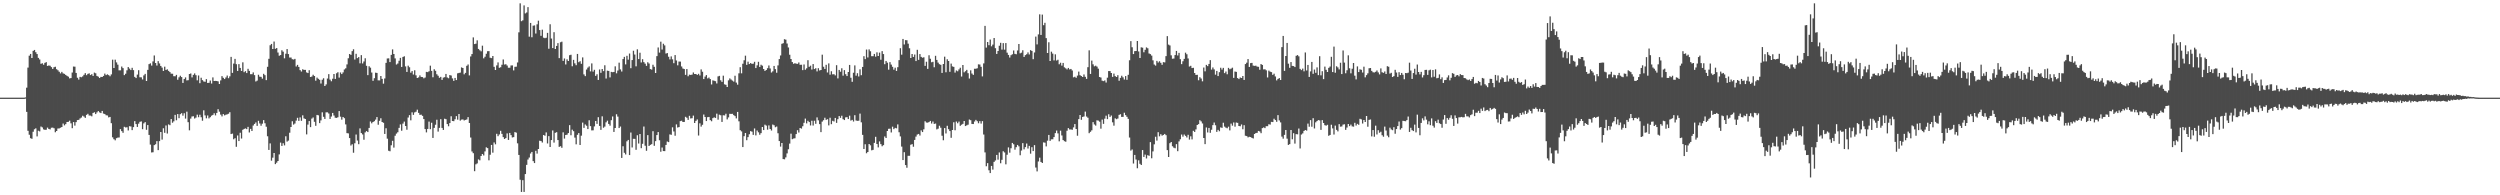 <?xml version="1.0" encoding="UTF-8"?>
<svg xmlns="http://www.w3.org/2000/svg" width="1920" height="150">
  <path d="M0 75.000h1v1.000H0zM1 75.000h1v1.000H1zM2 75.000h1v1.000H2zM3 75.000h1v1.000H3zM4 75.000h1v1.000H4zM5 75.000h1v1.000H5zM6 75.000h1v1.000H6zM7 75.000h1v1.000H7zM8 75.000h1v1.000H8zM9 75.000h1v1.000H9zM10 75.000h1v1.000H10zM11 75.000h1v1.000H11zM12 75.000h1v1.000H12zM13 75.000h1v1.000H13zM14 75.000h1v1.000H14zM15 75.000h1v1.000H15zM16 75.000h1v1.000H16zM17 75.000h1v1.000H17zM18 75.000h1v1.000H18zM19 74.778h1v1.000H19zM20 67.332h1v18.596H20zM21 51.923h1v48.509H21zM22 42.753h1v60.720H22zM23 41.433h1v64.720H23zM24 44.538h1v62.036H24zM25 39.049h1v62.121H25zM26 38.365h1v60.912H26zM27 40.098h1v58.451H27zM28 41.522h1v63.245H28zM29 44.458h1v55.923H29zM30 45.671h1v55.235H30zM31 49.005h1v48.197H31zM32 48.610h1v49.240H32zM33 49.738h1v49.630H33zM34 48.272h1v51.451H34zM35 47.737h1v51.912H35zM36 50.654h1v47.358H36zM37 50.253h1v48.779H37zM38 50.509h1v48.885H38zM39 51.547h1v46.574H39zM40 52.924h1v45.054H40zM41 51.593h1v46.924H41zM42 51.231h1v50.349H42zM43 53.146h1v47.465H43zM44 53.945h1v44.764H44zM45 55.108h1v43.508H45zM46 56.390h1v41.734H46zM47 55.210h1v42.324H47zM48 56.352h1v38.531H48zM49 56.706h1v39.598H49zM50 57.562h1v37.754H50zM51 58.291h1v35.412H51zM52 58.865h1v34.667H52zM53 60.214h1v32.482H53zM54 59.932h1v34.768H54zM55 55.680h1v42.786H55zM56 51.078h1v42.652H56zM57 51.183h1v45.298H57zM58 56.021h1v37.786H58zM59 59.699h1v32.488H59zM60 61.148h1v30.891H60zM61 59.033h1v31.973H61zM62 59.363h1v30.882H62zM63 58.682h1v30.182H63zM64 57.442h1v32.117H64zM65 56.152h1v34.374H65zM66 57.766h1v30.437H66zM67 56.755h1v30.627H67zM68 56.316h1v32.422H68zM69 57.671h1v31.093H69zM70 56.963h1v32.380H70zM71 58.331h1v28.420H71zM72 55.755h1v30.469H72zM73 56.285h1v31.295H73zM74 58.317h1v28.000H74zM75 58.880h1v26.410H75zM76 59.896h1v26.442H76zM77 59.032h1v27.816H77zM78 59.159h1v26.029H78zM79 58.310h1v28.923H79zM80 56.520h1v31.078H80zM81 57.679h1v30.858H81zM82 57.085h1v31.580H82zM83 57.718h1v32.461H83zM84 58.570h1v31.225H84zM85 57.153h1v37.478H85zM86 45.819h1v59.650H86zM87 52.249h1v54.682H87zM88 45.830h1v61.924H88zM89 47.911h1v58.228H89zM90 49.665h1v56.017H90zM91 54.018h1v51.569H91zM92 54.011h1v45.156H92zM93 51.111h1v49.604H93zM94 52.334h1v49.676H94zM95 57.681h1v39.680H95zM96 56.615h1v41.301H96zM97 53.998h1v43.727H97zM98 51.506h1v48.686H98zM99 52.673h1v44.231H99zM100 53.823h1v43.303H100zM101 52.054h1v47.871H101zM102 53.865h1v43.765H102zM103 59.040h1v33.969H103zM104 59.943h1v35.354H104zM105 57.298h1v40.197H105zM106 53.935h1v41.027H106zM107 59.325h1v34.201H107zM108 59.403h1v33.849H108zM109 61.052h1v38.183H109zM110 57.895h1v36.881H110zM111 56.707h1v37.068H111zM112 62.217h1v37.456H112zM113 53.644h1v42.395H113zM114 49.271h1v54.355H114zM115 48.661h1v62.411H115zM116 50.404h1v66.690H116zM117 47.148h1v69.787H117zM118 42.602h1v68.872H118zM119 48.374h1v62.410H119zM120 50.347h1v58.049H120zM121 46.961h1v68.365H121zM122 48.745h1v59.635H122zM123 50.613h1v50.742H123zM124 51.943h1v55.284H124zM125 54.498h1v44.023H125zM126 51.211h1v50.776H126zM127 53.711h1v42.647H127zM128 53.252h1v49.326H128zM129 54.406h1v41.149H129zM130 55.341h1v40.793H130zM131 56.599h1v34.821H131zM132 56.605h1v37.643H132zM133 58.527h1v34.643H133zM134 58.591h1v29.609H134zM135 57.478h1v34.882H135zM136 61.251h1v26.327H136zM137 59.373h1v31.405H137zM138 58.161h1v29.558H138zM139 59.170h1v27.769H139zM140 63.712h1v25.116H140zM141 60.648h1v26.329H141zM142 59.442h1v31.640H142zM143 61.737h1v24.018H143zM144 61.570h1v32.268H144zM145 56.812h1v43.281H145zM146 56.422h1v34.683H146zM147 59.450h1v29.973H147zM148 57.518h1v31.750H148zM149 56.346h1v34.674H149zM150 57.776h1v32.542H150zM151 61.699h1v26.366H151zM152 57.946h1v32.089H152zM153 63.900h1v24.224H153zM154 59.710h1v30.327H154zM155 61.549h1v31.164H155zM156 62.550h1v22.188H156zM157 62.824h1v25.782H157zM158 60.767h1v30.103H158zM159 63.683h1v25.010H159zM160 63.577h1v27.347H160zM161 61.832h1v28.173H161zM162 64.169h1v24.662H162zM163 59.458h1v28.806H163zM164 62.233h1v24.755H164zM165 62.086h1v26.563H165zM166 62.193h1v24.556H166zM167 62.539h1v21.321H167zM168 64.522h1v21.257H168zM169 61.728h1v26.290H169zM170 58.452h1v30.928H170zM171 59.771h1v27.847H171zM172 60.737h1v27.914H172zM173 59.486h1v28.609H173zM174 58.021h1v29.793H174zM175 60.067h1v27.266H175zM176 58.634h1v27.549H176zM177 43.671h1v59.305H177zM178 55.973h1v46.647H178zM179 48.864h1v58.086H179zM180 45.230h1v60.922H180zM181 49.311h1v63.456H181zM182 54.478h1v49.555H182zM183 49.236h1v59.096H183zM184 52.167h1v49.753H184zM185 54.489h1v51.918H185zM186 47.858h1v51.848H186zM187 55.474h1v43.555H187zM188 54.653h1v43.946H188zM189 56.119h1v43.056H189zM190 52.858h1v44.564H190zM191 54.438h1v47.300H191zM192 56.995h1v41.952H192zM193 56.965h1v43.618H193zM194 55.594h1v40.837H194zM195 57.711h1v37.466H195zM196 62.559h1v31.507H196zM197 61.878h1v34.801H197zM198 57.385h1v35.414H198zM199 58.876h1v35.941H199zM200 59.049h1v37.493H200zM201 60.408h1v34.577H201zM202 56.704h1v35.551H202zM203 57.754h1v36.937H203zM204 61.518h1v35.798H204zM205 51.279h1v53.390H205zM206 45.146h1v70.016H206zM207 34.755h1v75.354H207zM208 33.758h1v89.610H208zM209 37.644h1v83.466H209zM210 31.911h1v85.612H210zM211 37.462h1v88.610H211zM212 36.922h1v88.008H212zM213 40.328h1v83.340H213zM214 42.786h1v75.801H214zM215 42.288h1v67.235H215zM216 38.585h1v73.516H216zM217 39.696h1v70.308H217zM218 44.819h1v66.840H218zM219 41.265h1v63.403H219zM220 37.666h1v71.097H220zM221 41.547h1v66.439H221zM222 44.204h1v57.710H222zM223 44.197h1v53.320H223zM224 45.450h1v47.680H224zM225 45.743h1v49.974H225zM226 45.202h1v49.697H226zM227 51.033h1v41.571H227zM228 49.813h1v40.642H228zM229 51.388h1v41.426H229zM230 53.868h1v36.315H230zM231 54.962h1v37.805H231zM232 53.197h1v35.354H232zM233 53.651h1v37.287H233zM234 53.662h1v37.725H234zM235 55.619h1v47.590H235zM236 56.137h1v39.572H236zM237 53.935h1v39.041H237zM238 59.159h1v38.478H238zM239 58.763h1v32.345H239zM240 57.410h1v32.793H240zM241 58.344h1v35.186H241zM242 61.935h1v34.664H242zM243 59.589h1v28.667H243zM244 60.541h1v28.036H244zM245 61.273h1v33.301H245zM246 64.137h1v28.347H246zM247 61.256h1v25.016H247zM248 60.127h1v29.580H248zM249 66.062h1v25.279H249zM250 64.822h1v21.428H250zM251 60.301h1v25.967H251zM252 56.948h1v30.251H252zM253 61.127h1v30.231H253zM254 62.395h1v27.121H254zM255 60.481h1v26.232H255zM256 56.852h1v31.853H256zM257 60.644h1v29.770H257zM258 56.250h1v34.314H258zM259 55.456h1v34.598H259zM260 59.592h1v25.724H260zM261 55.676h1v33.912H261zM262 56.858h1v35.032H262zM263 55.627h1v34.231H263zM264 53.326h1v37.427H264zM265 52.490h1v43.036H265zM266 49.452h1v52.793H266zM267 44.773h1v57.695H267zM268 41.483h1v64.535H268zM269 42.150h1v69.645H269zM270 39.283h1v71.500H270zM271 37.861h1v79.445H271zM272 45.728h1v64.278H272zM273 41.313h1v61.982H273zM274 44.654h1v63.274H274zM275 43.843h1v66.885H275zM276 48.661h1v49.938H276zM277 42.365h1v59.820H277zM278 48.748h1v54.545H278zM279 47.206h1v60.111H279zM280 44.733h1v56.968H280zM281 50.517h1v50.139H281zM282 57.688h1v43.758H282zM283 50.903h1v47.348H283zM284 51.979h1v41.292H284zM285 55.706h1v39.025H285zM286 62.048h1v31.672H286zM287 60.035h1v33.060H287zM288 55.796h1v36.077H288zM289 56.002h1v33.923H289zM290 61.713h1v34.067H290zM291 61.766h1v30.995H291zM292 58.357h1v32.488H292zM293 60.559h1v33.150H293zM294 64.248h1v30.053H294zM295 60.285h1v42.578H295zM296 48.282h1v50.250H296zM297 44.897h1v61.592H297zM298 44.782h1v70.958H298zM299 47.672h1v68.511H299zM300 42.136h1v69.435H300zM301 37.946h1v70.184H301zM302 41.479h1v71.886H302zM303 44.864h1v59.386H303zM304 49.566h1v53.045H304zM305 48.817h1v52.754H305zM306 46.645h1v51.547H306zM307 44.423h1v51.104H307zM308 51.430h1v48.949H308zM309 43.727h1v51.197H309zM310 43.211h1v50.166H310zM311 51.011h1v45.732H311zM312 55.230h1v44.427H312zM313 50.424h1v39.823H313zM314 51.642h1v36.763H314zM315 55.811h1v36.618H315zM316 54.565h1v31.728H316zM317 57.253h1v30.974H317zM318 53.945h1v32.356H318zM319 57.847h1v27.971H319zM320 59.914h1v24.316H320zM321 59.459h1v27.225H321zM322 57.926h1v30.282H322zM323 59.099h1v28.953H323zM324 59.184h1v29.799H324zM325 60.159h1v31.260H325zM326 59.567h1v39.579H326zM327 55.171h1v46.503H327zM328 55.381h1v43.637H328zM329 54.718h1v38.676H329zM330 50.458h1v48.763H330zM331 54.429h1v39.809H331zM332 59.329h1v46.598H332zM333 53.194h1v44.992H333zM334 54.384h1v41.420H334zM335 57.052h1v34.895H335zM336 58.158h1v42.887H336zM337 59.739h1v38.475H337zM338 59.038h1v32.496H338zM339 61.349h1v36.892H339zM340 59.573h1v40.192H340zM341 59.310h1v31.884H341zM342 56.779h1v34.753H342zM343 59.486h1v35.776H343zM344 60.085h1v36.912H344zM345 57.633h1v36.890H345zM346 58.017h1v31.250H346zM347 60.223h1v32.692H347zM348 62.116h1v30.987H348zM349 59.837h1v31.746H349zM350 61.503h1v27.680H350zM351 56.327h1v35.573H351zM352 56.005h1v31.537H352zM353 55.780h1v36.850H353zM354 51.768h1v40.072H354zM355 52.222h1v39.488H355zM356 57.091h1v35.437H356zM357 55.981h1v36.116H357zM358 50.521h1v41.240H358zM359 49.523h1v40.413H359zM360 57.888h1v36.561H360zM361 43.357h1v62.267H361zM362 41.509h1v74.830H362zM363 28.697h1v88.970H363zM364 33.854h1v97.619H364zM365 33.525h1v92.694H365zM366 30.968h1v94.505H366zM367 37.582h1v84.849H367zM368 38.626h1v84.495H368zM369 39.416h1v80.415H369zM370 35.063h1v83.225H370zM371 44.795h1v74.592H371zM372 43.566h1v72.721H372zM373 41.243h1v71.933H373zM374 39.316h1v74.441H374zM375 39.251h1v83.884H375zM376 44.348h1v74.480H376zM377 44.668h1v66.665H377zM378 43.028h1v74.244H378zM379 51.287h1v58.129H379zM380 53.762h1v57.094H380zM381 50.212h1v52.554H381zM382 47.909h1v56.711H382zM383 52.061h1v51.229H383zM384 51.672h1v48.762H384zM385 49.738h1v53.057H385zM386 45.690h1v59.634H386zM387 49.538h1v57.196H387zM388 49.303h1v56.726H388zM389 50.315h1v52.127H389zM390 52.038h1v55.455H390zM391 52.004h1v50.077H391zM392 50.267h1v53.538H392zM393 50.209h1v55.354H393zM394 54.052h1v51.291H394zM395 51.284h1v50.153H395zM396 51.207h1v50.691H396zM397 47.958h1v62.138H397zM398 24.835h1v94.168H398zM399 2.579h1v135.445H399zM400 16.288h1v131.133H400zM401 15.616h1v122.786H401zM402 4.162h1v143.259H402zM403 10.266h1v123.408H403zM404 9.597h1v117.010H404zM405 5.462h1v117.043H405zM406 28.143h1v92.858H406zM407 17.625h1v100.286H407zM408 28.644h1v88.045H408zM409 19.736h1v104.017H409zM410 19.491h1v105.732H410zM411 25.740h1v90.080H411zM412 18.662h1v99.315H412zM413 15.893h1v98.525H413zM414 23.107h1v84.953H414zM415 27.493h1v80.838H415zM416 22.789h1v86.699H416zM417 28.931h1v74.736H417zM418 29.318h1v74.904H418zM419 29.005h1v72.692H419zM420 25.263h1v84.933H420zM421 37.436h1v67.117H421zM422 18.611h1v94.284H422zM423 29.574h1v78.016H423zM424 36.917h1v63.276H424zM425 24.752h1v84.741H425zM426 37.631h1v64.355H426zM427 35.294h1v66.213H427zM428 33.125h1v74.442H428zM429 44.630h1v68.174H429zM430 32.474h1v79.810H430zM431 32.009h1v81.488H431zM432 46.747h1v54.878H432zM433 44.908h1v61.522H433zM434 49.510h1v54.176H434zM435 45.543h1v57.862H435zM436 46.863h1v55.328H436zM437 42.417h1v53.707H437zM438 42.030h1v61.856H438zM439 50.908h1v48.685H439zM440 45.972h1v54.789H440zM441 48.615h1v57.073H441zM442 50.086h1v60.755H442zM443 41.414h1v62.107H443zM444 47.753h1v54.444H444zM445 46.990h1v64.356H445zM446 48.983h1v55.214H446zM447 44.080h1v50.060H447zM448 57.147h1v41.070H448zM449 58.468h1v37.116H449zM450 53.393h1v43.188H450zM451 51.904h1v47.229H451zM452 50.974h1v41.371H452zM453 54.826h1v42.020H453zM454 48.677h1v51.469H454zM455 54.991h1v45.095H455zM456 53.594h1v43.491H456zM457 58.276h1v34.632H457zM458 57.016h1v38.114H458zM459 61.383h1v28.607H459zM460 53.342h1v43.386H460zM461 55.918h1v43.809H461zM462 52.989h1v36.364H462zM463 54.606h1v43.469H463zM464 50.124h1v47.125H464zM465 60.340h1v33.607H465zM466 54.258h1v38.437H466zM467 54.478h1v40.696H467zM468 59.444h1v37.064H468zM469 55.217h1v37.081H469zM470 55.449h1v33.978H470zM471 55.262h1v46.074H471zM472 50.955h1v47.372H472zM473 56.296h1v31.467H473zM474 54.178h1v35.366H474zM475 48.141h1v50.203H475zM476 53.279h1v43.915H476zM477 54.936h1v66.365H477zM478 45.372h1v66.941H478zM479 43.662h1v73.666H479zM480 49.462h1v69.170H480zM481 42.854h1v65.682H481zM482 45.830h1v61.662H482zM483 41.091h1v77.979H483zM484 52.392h1v49.420H484zM485 46.149h1v67.119H485zM486 38.940h1v67.659H486zM487 41.864h1v64.804H487zM488 50.947h1v64.113H488zM489 37.868h1v65.998H489zM490 45.378h1v64.850H490zM491 40.504h1v62.433H491zM492 47.978h1v65.840H492zM493 45.445h1v64.980H493zM494 47.716h1v49.444H494zM495 48.905h1v63.018H495zM496 50.611h1v65.181H496zM497 47.797h1v55.971H497zM498 48.802h1v63.337H498zM499 53.050h1v58.203H499zM500 53.441h1v57.293H500zM501 49.695h1v51.058H501zM502 51.287h1v60.675H502zM503 56.069h1v52.309H503zM504 43.100h1v60.612H504zM505 36.433h1v64.975H505zM506 40.377h1v67.364H506zM507 31.984h1v84.525H507zM508 38.050h1v75.248H508zM509 33.600h1v82.434H509zM510 34.847h1v81.215H510zM511 41.125h1v70.167H511zM512 40.780h1v67.926H512zM513 43.575h1v65.584H513zM514 45.614h1v57.607H514zM515 43.296h1v60.238H515zM516 45.564h1v52.221H516zM517 48.527h1v52.443H517zM518 42.306h1v61.959H518zM519 46.456h1v49.083H519zM520 50.160h1v47.767H520zM521 47.273h1v50.293H521zM522 47.326h1v45.701H522zM523 51.061h1v41.652H523zM524 52.649h1v41.054H524zM525 53.029h1v40.619H525zM526 57.481h1v32.229H526zM527 53.066h1v37.346H527zM528 58.556h1v33.515H528zM529 57.341h1v31.575H529zM530 57.526h1v33.456H530zM531 57.313h1v33.471H531zM532 55.675h1v33.121H532zM533 56.818h1v37.657H533zM534 56.837h1v35.974H534zM535 57.559h1v34.178H535zM536 56.657h1v47.432H536zM537 57.937h1v36.794H537zM538 53.308h1v43.920H538zM539 55.089h1v40.771H539zM540 60.747h1v27.203H540zM541 58.821h1v31.029H541zM542 57.655h1v35.314H542zM543 60.207h1v29.798H543zM544 59.529h1v30.278H544zM545 60.712h1v31.533H545zM546 64.891h1v28.239H546zM547 61.674h1v29.071H547zM548 62.046h1v28.083H548zM549 62.376h1v28.214H549zM550 64.084h1v23.206H550zM551 58.655h1v33.229H551zM552 58.247h1v29.842H552zM553 61.653h1v26.892H553zM554 62.872h1v30.775H554zM555 58.098h1v30.417H555zM556 64.781h1v23.920H556zM557 65.116h1v22.241H557zM558 66.793h1v24.896H558zM559 61.683h1v28.478H559zM560 60.228h1v27.193H560zM561 61.093h1v26.416H561zM562 61.880h1v25.522H562zM563 62.690h1v25.730H563zM564 58.174h1v31.001H564zM565 63.447h1v27.483H565zM566 65.029h1v20.915H566zM567 56.335h1v36.863H567zM568 51.594h1v48.413H568zM569 56.336h1v44.553H569zM570 48.951h1v64.003H570zM571 46.280h1v58.315H571zM572 42.738h1v59.428H572zM573 49.819h1v57.880H573zM574 47.364h1v57.939H574zM575 49.224h1v53.867H575zM576 48.438h1v52.294H576zM577 49.071h1v52.052H577zM578 48.911h1v54.645H578zM579 47.441h1v51.197H579zM580 52.274h1v51.705H580zM581 50.170h1v50.094H581zM582 47.442h1v54.202H582zM583 51.416h1v52.044H583zM584 49.719h1v52.527H584zM585 50.416h1v47.129H585zM586 52.981h1v46.929H586zM587 54.496h1v41.256H587zM588 53.777h1v42.669H588zM589 52.390h1v47.217H589zM590 50.267h1v46.048H590zM591 52.577h1v46.513H591zM592 55.724h1v44.535H592zM593 54.773h1v40.873H593zM594 50.623h1v45.564H594zM595 53.076h1v44.641H595zM596 55.843h1v41.344H596zM597 50.214h1v52.136H597zM598 45.372h1v62.989H598zM599 42.590h1v69.974H599zM600 33.653h1v76.155H600zM601 33.178h1v88.964H601zM602 30.095h1v92.296H602zM603 30.440h1v90.458H603zM604 33.409h1v84.420H604zM605 36.461h1v78.180H605zM606 42.027h1v68.251H606zM607 45.295h1v57.378H607zM608 47.657h1v59.246H608zM609 49.014h1v57.380H609zM610 48.524h1v57.666H610zM611 48.887h1v54.072H611zM612 49.054h1v50.929H612zM613 47.981h1v53.817H613zM614 49.745h1v48.558H614zM615 49.709h1v49.052H615zM616 53.849h1v43.111H616zM617 49.516h1v44.805H617zM618 53.554h1v37.555H618zM619 52.490h1v42.256H619zM620 46.247h1v46.547H620zM621 51.316h1v42.432H621zM622 50.449h1v45.928H622zM623 53.379h1v39.330H623zM624 49.215h1v47.215H624zM625 53.033h1v39.676H625zM626 52.378h1v42.723H626zM627 54.823h1v35.330H627zM628 52.385h1v40.007H628zM629 54.126h1v41.221H629zM630 53.759h1v47.707H630zM631 41.974h1v51.440H631zM632 51.245h1v41.062H632zM633 52.940h1v37.465H633zM634 49.790h1v42.245H634zM635 55.638h1v35.900H635zM636 48.669h1v47.651H636zM637 57.346h1v33.053H637zM638 54.738h1v40.650H638zM639 57.097h1v35.690H639zM640 56.980h1v36.314H640zM641 57.904h1v32.672H641zM642 50.087h1v44.277H642zM643 60.216h1v31.336H643zM644 53.716h1v35.429H644zM645 55.093h1v35.414H645zM646 52.450h1v36.410H646zM647 58.126h1v33.424H647zM648 53.854h1v38.344H648zM649 57.004h1v33.140H649zM650 58.440h1v31.502H650zM651 55.276h1v36.162H651zM652 49.847h1v38.997H652zM653 59.705h1v32.929H653zM654 62.817h1v29.228H654zM655 55.861h1v37.476H655zM656 50.201h1v38.292H656zM657 58.112h1v34.469H657zM658 56.239h1v36.575H658zM659 58.715h1v34.033H659zM660 53.238h1v34.020H660zM661 57.753h1v36.183H661zM662 51.381h1v52.181H662zM663 43.156h1v71.273H663zM664 45.422h1v65.359H664zM665 38.015h1v79.698H665zM666 44.118h1v72.612H666zM667 37.943h1v72.663H667zM668 39.350h1v72.283H668zM669 43.161h1v72.316H669zM670 43.150h1v71.930H670zM671 41.412h1v68.285H671zM672 43.529h1v61.535H672zM673 40.180h1v70.421H673zM674 42.995h1v70.231H674zM675 40.402h1v68.195H675zM676 45.853h1v64.821H676zM677 39.273h1v73.061H677zM678 41.539h1v69.903H678zM679 49.317h1v55.504H679zM680 46.811h1v59.194H680zM681 48.105h1v52.489H681zM682 53.520h1v45.404H682zM683 47.704h1v51.122H683zM684 49.605h1v52.105H684zM685 51.311h1v45.946H685zM686 53.509h1v45.660H686zM687 51.981h1v46.216H687zM688 54.467h1v44.113H688zM689 51.632h1v43.927H689zM690 46.180h1v55.418H690zM691 37.041h1v67.725H691zM692 41.986h1v70.608H692zM693 29.919h1v93.036H693zM694 34.144h1v82.765H694zM695 30.801h1v95.963H695zM696 30.934h1v97.867H696zM697 33.555h1v86.109H697zM698 37.065h1v82.572H698zM699 44.523h1v66.634H699zM700 41.456h1v69.231H700zM701 43.727h1v68.967H701zM702 41.875h1v65.590H702zM703 46.889h1v58.030H703zM704 38.248h1v65.063H704zM705 45.959h1v56.891H705zM706 41.539h1v62.547H706zM707 43.657h1v56.488H707zM708 44.358h1v57.063H708zM709 43.985h1v55.337H709zM710 50.609h1v42.506H710zM711 47.415h1v46.699H711zM712 52.869h1v41.356H712zM713 42.469h1v51.282H713zM714 45.084h1v47.783H714zM715 47.817h1v47.053H715zM716 47.457h1v45.875H716zM717 51.651h1v43.553H717zM718 42.853h1v52.040H718zM719 46.051h1v53.307H719zM720 48.092h1v50.726H720zM721 49.310h1v47.256H721zM722 49.784h1v48.325H722zM723 56.020h1v48.215H723zM724 49.129h1v58.586H724zM725 43.499h1v54.846H725zM726 55.480h1v47.033H726zM727 45.499h1v51.091H727zM728 46.863h1v52.387H728zM729 55.164h1v45.485H729zM730 48.867h1v56.947H730zM731 50.990h1v48.852H731zM732 51.376h1v42.543H732zM733 55.738h1v44.312H733zM734 54.117h1v39.217H734zM735 54.747h1v39.940H735zM736 53.293h1v40.108H736zM737 52.006h1v44.606H737zM738 58.789h1v36.994H738zM739 49.903h1v45.228H739zM740 55.526h1v37.418H740zM741 54.660h1v42.146H741zM742 53.656h1v42.624H742zM743 56.220h1v39.504H743zM744 60.307h1v31.492H744zM745 54.036h1v38.254H745zM746 56.460h1v38.736H746zM747 57.489h1v37.796H747zM748 52.808h1v40.542H748zM749 52.772h1v39.308H749zM750 52.428h1v40.648H750zM751 49.390h1v45.280H751zM752 49.563h1v43.469H752zM753 51.295h1v43.620H753zM754 58.649h1v34.381H754zM755 48.673h1v54.653H755zM756 19.868h1v97.188H756zM757 36.568h1v91.107H757zM758 32.240h1v93.030H758zM759 34.727h1v96.050H759zM760 30.381h1v102.519H760zM761 35.599h1v91.842H761zM762 34.259h1v96.006H762zM763 29.180h1v95.118H763zM764 37.010h1v86.202H764zM765 41.396h1v77.608H765zM766 39.177h1v83.454H766zM767 35.110h1v81.981H767zM768 32.856h1v92.551H768zM769 38.089h1v84.661H769zM770 33.134h1v83.051H770zM771 38.159h1v78.931H771zM772 33.090h1v93.107H772zM773 40.472h1v78.382H773zM774 42.177h1v71.021H774zM775 44.161h1v73.086H775zM776 42.396h1v71.454H776zM777 41.691h1v68.098H777zM778 38.738h1v72.083H778zM779 41.395h1v73.562H779zM780 41.658h1v71.402H780zM781 38.782h1v72.547H781zM782 33.815h1v78.584H782zM783 40.973h1v78.271H783zM784 40.464h1v75.156H784zM785 38.607h1v71.303H785zM786 43.706h1v70.968H786zM787 42.351h1v70.632H787zM788 41.672h1v68.565H788zM789 40.232h1v73.834H789zM790 41.837h1v70.193H790zM791 38.479h1v79.522H791zM792 39.130h1v73.924H792zM793 45.464h1v70.533H793zM794 40.270h1v71.192H794zM795 28.108h1v100.554H795zM796 34.096h1v97.562H796zM797 26.439h1v97.560H797zM798 11.008h1v110.090H798zM799 26.836h1v97.547H799zM800 11.237h1v113.927H800zM801 19.355h1v90.025H801zM802 17.520h1v92.059H802zM803 29.267h1v83.160H803zM804 40.687h1v67.331H804zM805 32.453h1v71.196H805zM806 46.833h1v61.344H806zM807 39.695h1v67.301H807zM808 41.174h1v65.799H808zM809 46.366h1v58.918H809zM810 41.738h1v60.492H810zM811 46.510h1v53.727H811zM812 45.901h1v56.554H812zM813 49.354h1v59.169H813zM814 48.180h1v52.185H814zM815 50.381h1v53.664H815zM816 48.356h1v59.232H816zM817 51.734h1v56.719H817zM818 52.495h1v56.355H818zM819 53.313h1v47.084H819zM820 52.186h1v46.242H820zM821 53.279h1v46.146H821zM822 52.964h1v46.469H822zM823 54.093h1v45.617H823zM824 59.414h1v38.446H824zM825 58.931h1v36.355H825zM826 59.726h1v39.330H826zM827 58.080h1v46.159H827zM828 55.010h1v36.465H828zM829 57.767h1v30.563H829zM830 58.433h1v33.572H830zM831 59.131h1v30.685H831zM832 57.193h1v32.276H832zM833 58.998h1v26.737H833zM834 60.546h1v28.975H834zM835 51.620h1v38.808H835zM836 38.639h1v63.658H836zM837 56.771h1v44.436H837zM838 46.567h1v53.528H838zM839 49.387h1v44.433H839zM840 50.959h1v44.623H840zM841 50.447h1v45.992H841zM842 51.144h1v41.294H842zM843 52.713h1v39.933H843zM844 59.126h1v34.315H844zM845 59.551h1v39.280H845zM846 61.940h1v29.919H846zM847 62.297h1v32.843H847zM848 61.733h1v29.427H848zM849 63.375h1v25.456H849zM850 59.631h1v31.846H850zM851 54.604h1v33.154H851zM852 54.570h1v35.215H852zM853 56.089h1v32.627H853zM854 59.053h1v34.908H854zM855 56.519h1v40.001H855zM856 58.454h1v32.429H856zM857 59.121h1v32.441H857zM858 57.739h1v33.315H858zM859 62.022h1v26.183H859zM860 59.826h1v27.864H860zM861 58.171h1v31.614H861zM862 59.377h1v30.353H862zM863 61.096h1v25.483H863zM864 58.412h1v30.028H864zM865 61.290h1v28.393H865zM866 57.433h1v33.863H866zM867 46.289h1v59.310H867zM868 31.610h1v84.043H868zM869 36.294h1v78.487H869zM870 41.512h1v84.075H870zM871 39.255h1v79.715H871zM872 39.193h1v83.329H872zM873 31.495h1v97.754H873zM874 39.500h1v83.644H874zM875 44.560h1v81.231H875zM876 36.352h1v90.376H876zM877 36.626h1v78.645H877zM878 40.140h1v80.400H878zM879 38.265h1v80.444H879zM880 36.402h1v85.304H880zM881 37.090h1v82.086H881zM882 41.083h1v78.582H882zM883 41.577h1v67.563H883zM884 42.706h1v78.868H884zM885 46.331h1v69.918H885zM886 49.535h1v61.289H886zM887 50.369h1v54.645H887zM888 46.754h1v61.205H888zM889 48.009h1v53.526H889zM890 47.045h1v57.647H890zM891 48.242h1v54.813H891zM892 49.765h1v54.425H892zM893 47.730h1v55.890H893zM894 47.934h1v54.924H894zM895 43.126h1v60.722H895zM896 27.732h1v87.545H896zM897 34.274h1v86.314H897zM898 34.907h1v75.046H898zM899 42.474h1v66.580H899zM900 45.093h1v67.218H900zM901 44.931h1v68.471H901zM902 42.303h1v71.560H902zM903 39.126h1v71.570H903zM904 42.621h1v73.475H904zM905 40.582h1v68.038H905zM906 45.440h1v61.517H906zM907 49.245h1v54.064H907zM908 47.048h1v57.929H908zM909 45.227h1v58.080H909zM910 40.426h1v63.899H910zM911 41.678h1v63.878H911zM912 44.883h1v58.655H912zM913 51.118h1v56.094H913zM914 50.545h1v54.160H914zM915 52.284h1v54.750H915zM916 52.080h1v48.370H916zM917 56.081h1v45.239H917zM918 57.561h1v41.816H918zM919 57.444h1v38.536H919zM920 61.629h1v33.690H920zM921 59.284h1v33.038H921zM922 60.335h1v32.916H922zM923 62.475h1v32.329H923zM924 51.890h1v54.104H924zM925 54.790h1v55.891H925zM926 49.820h1v48.094H926zM927 50.811h1v50.927H927zM928 49.104h1v49.135H928zM929 46.191h1v55.816H929zM930 53.434h1v46.217H930zM931 51.835h1v44.285H931zM932 53.284h1v40.798H932zM933 57.323h1v38.886H933zM934 54.489h1v46.775H934zM935 58.427h1v41.286H935zM936 55.447h1v45.388H936zM937 52.038h1v45.787H937zM938 53.441h1v44.771H938zM939 52.135h1v42.127H939zM940 56.181h1v41.034H940zM941 54.929h1v43.129H941zM942 57.052h1v41.447H942zM943 52.098h1v45.196H943zM944 53.215h1v46.925H944zM945 52.688h1v42.256H945zM946 51.946h1v44.571H946zM947 59.777h1v34.254H947zM948 54.915h1v42.370H948zM949 55.178h1v38.906H949zM950 59.935h1v34.402H950zM951 60.719h1v36.072H951zM952 59.471h1v37.514H952zM953 59.883h1v35.688H953zM954 58.389h1v40.904H954zM955 61.399h1v34.744H955zM956 49.184h1v55.061H956zM957 48.149h1v56.359H957zM958 45.362h1v60.158H958zM959 51.417h1v53.633H959zM960 48.481h1v56.767H960zM961 48.302h1v57.629H961zM962 50.363h1v55.976H962zM963 50.566h1v52.356H963zM964 50.451h1v51.736H964zM965 51.159h1v50.854H965zM966 51.299h1v49.271H966zM967 53.558h1v47.417H967zM968 49.212h1v53.081H968zM969 49.874h1v48.526H969zM970 53.316h1v44.513H970zM971 53.190h1v45.232H971zM972 53.999h1v42.915H972zM973 59.481h1v37.461H973zM974 54.234h1v41.181H974zM975 55.036h1v40.671H975zM976 55.376h1v38.208H976zM977 57.510h1v36.260H977zM978 56.587h1v34.604H978zM979 58.734h1v33.455H979zM980 61.761h1v31.763H980zM981 60.608h1v27.797H981zM982 59.934h1v32.510H982zM983 61.442h1v32.549H983zM984 36.219h1v68.683H984zM985 27.582h1v78.895H985zM986 54.418h1v49.171H986zM987 43.003h1v56.838H987zM988 32.958h1v73.515H988zM989 48.895h1v62.394H989zM990 52.049h1v58.641H990zM991 47.679h1v52.162H991zM992 50.588h1v56.393H992zM993 50.740h1v51.545H993zM994 51.513h1v58.761H994zM995 42.845h1v60.170H995zM996 42.303h1v60.866H996zM997 43.282h1v55.439H997zM998 52.887h1v61.129H998zM999 53.840h1v49.486H999zM1000 52.702h1v49.773H1000zM1001 54.764h1v45.775H1001zM1002 40.282h1v59.560H1002zM1003 54.115h1v46.193H1003zM1004 49.884h1v45.022H1004zM1005 59.069h1v38.281H1005zM1006 54.847h1v37.434H1006zM1007 47.556h1v49.767H1007zM1008 56.654h1v34.125H1008zM1009 53.404h1v45.282H1009zM1010 55.889h1v38.080H1010zM1011 51.740h1v41.233H1011zM1012 57.692h1v34.513H1012zM1013 43.186h1v49.291H1013zM1014 57.830h1v41.915H1014zM1015 54.695h1v37.545H1015zM1016 60.756h1v33.716H1016zM1017 51.164h1v45.002H1017zM1018 53.630h1v42.864H1018zM1019 55.315h1v40.550H1019zM1020 52.114h1v52.182H1020zM1021 51.102h1v52.543H1021zM1022 43.629h1v52.171H1022zM1023 55.341h1v43.270H1023zM1024 35.793h1v67.520H1024zM1025 55.849h1v40.620H1025zM1026 50.876h1v48.854H1026zM1027 51.780h1v49.149H1027zM1028 53.320h1v42.024H1028zM1029 48.156h1v49.134H1029zM1030 56.894h1v40.210H1030zM1031 38.746h1v56.953H1031zM1032 48.083h1v47.334H1032zM1033 56.277h1v43.448H1033zM1034 53.985h1v43.958H1034zM1035 42.519h1v52.727H1035zM1036 52.429h1v44.429H1036zM1037 56.325h1v39.345H1037zM1038 52.777h1v44.274H1038zM1039 48.385h1v48.876H1039zM1040 58.135h1v36.179H1040zM1041 60.958h1v35.456H1041zM1042 50.989h1v44.148H1042zM1043 55.339h1v40.496H1043zM1044 53.270h1v37.992H1044zM1045 53.614h1v38.071H1045zM1046 55.700h1v39.174H1046zM1047 51.181h1v40.961H1047zM1048 59.385h1v34.289H1048zM1049 57.684h1v31.413H1049zM1050 56.306h1v41.012H1050zM1051 52.430h1v39.613H1051zM1052 52.213h1v39.515H1052zM1053 54.428h1v50.325H1053zM1054 55.492h1v44.405H1054zM1055 55.676h1v49.350H1055zM1056 55.143h1v41.373H1056zM1057 54.116h1v49.146H1057zM1058 55.580h1v44.404H1058zM1059 57.131h1v44.808H1059zM1060 52.539h1v48.646H1060zM1061 55.507h1v48.396H1061zM1062 55.965h1v49.065H1062zM1063 54.864h1v42.374H1063zM1064 56.854h1v43.407H1064zM1065 50.866h1v53.284H1065zM1066 51.248h1v54.156H1066zM1067 56.551h1v41.505H1067zM1068 55.907h1v43.513H1068zM1069 59.141h1v40.862H1069zM1070 58.491h1v39.175H1070zM1071 53.596h1v49.122H1071zM1072 55.696h1v43.425H1072zM1073 59.019h1v37.802H1073zM1074 55.471h1v37.842H1074zM1075 57.672h1v41.865H1075zM1076 56.012h1v42.384H1076zM1077 57.390h1v35.400H1077zM1078 60.868h1v32.100H1078zM1079 56.047h1v37.099H1079zM1080 56.237h1v35.952H1080zM1081 55.819h1v33.682H1081zM1082 48.139h1v53.166H1082zM1083 54.168h1v43.995H1083zM1084 60.609h1v39.384H1084zM1085 56.094h1v44.571H1085zM1086 52.769h1v42.936H1086zM1087 57.304h1v44.397H1087zM1088 49.538h1v38.501H1088zM1089 55.317h1v42.928H1089zM1090 57.115h1v46.771H1090zM1091 55.170h1v39.250H1091zM1092 59.508h1v31.386H1092zM1093 57.765h1v34.680H1093zM1094 53.719h1v35.699H1094zM1095 53.596h1v38.284H1095zM1096 57.501h1v38.003H1096zM1097 54.022h1v39.166H1097zM1098 53.486h1v42.660H1098zM1099 59.458h1v31.479H1099zM1100 53.776h1v42.813H1100zM1101 58.950h1v39.073H1101zM1102 53.263h1v39.835H1102zM1103 60.110h1v34.310H1103zM1104 59.800h1v32.098H1104zM1105 57.162h1v37.501H1105zM1106 60.825h1v34.465H1106zM1107 59.413h1v38.671H1107zM1108 63.674h1v28.124H1108zM1109 61.518h1v26.864H1109zM1110 61.384h1v33.691H1110zM1111 59.473h1v31.180H1111zM1112 57.878h1v34.102H1112zM1113 61.709h1v28.765H1113zM1114 59.762h1v28.755H1114zM1115 56.142h1v35.089H1115zM1116 56.665h1v40.048H1116zM1117 59.040h1v29.573H1117zM1118 57.920h1v32.730H1118zM1119 57.588h1v37.327H1119zM1120 58.613h1v31.486H1120zM1121 56.926h1v33.151H1121zM1122 57.635h1v32.144H1122zM1123 57.683h1v32.496H1123zM1124 59.920h1v30.107H1124zM1125 60.125h1v27.319H1125zM1126 60.955h1v28.413H1126zM1127 61.542h1v27.845H1127zM1128 61.028h1v29.210H1128zM1129 62.148h1v26.265H1129zM1130 60.721h1v27.080H1130zM1131 59.072h1v25.211H1131zM1132 64.306h1v24.869H1132zM1133 63.640h1v22.953H1133zM1134 63.971h1v22.563H1134zM1135 62.160h1v22.912H1135zM1136 63.001h1v23.854H1136zM1137 65.656h1v17.821H1137zM1138 59.859h1v25.294H1138zM1139 60.289h1v22.254H1139zM1140 64.645h1v20.697H1140zM1141 65.678h1v18.973H1141zM1142 66.963h1v17.392H1142zM1143 63.741h1v21.649H1143zM1144 60.519h1v22.380H1144zM1145 60.609h1v23.588H1145zM1146 63.746h1v19.846H1146zM1147 67.011h1v15.810H1147zM1148 57.569h1v26.031H1148zM1149 61.863h1v29.617H1149zM1150 57.944h1v36.146H1150zM1151 63.408h1v24.383H1151zM1152 60.997h1v34.287H1152zM1153 59.323h1v32.554H1153zM1154 60.048h1v30.536H1154zM1155 62.932h1v23.510H1155zM1156 62.758h1v24.139H1156zM1157 57.894h1v29.046H1157zM1158 62.572h1v30.745H1158zM1159 60.474h1v32.737H1159zM1160 60.310h1v30.664H1160zM1161 61.266h1v26.830H1161zM1162 59.822h1v31.544H1162zM1163 62.839h1v27.673H1163zM1164 64.302h1v25.638H1164zM1165 59.923h1v29.481H1165zM1166 62.805h1v27.220H1166zM1167 63.633h1v23.201H1167zM1168 63.005h1v25.226H1168zM1169 65.235h1v21.194H1169zM1170 64.687h1v23.141H1170zM1171 61.086h1v23.988H1171zM1172 67.873h1v19.687H1172zM1173 66.441h1v20.022H1173zM1174 67.437h1v16.662H1174zM1175 66.056h1v19.177H1175zM1176 67.506h1v19.573H1176zM1177 64.719h1v18.765H1177zM1178 66.511h1v17.128H1178zM1179 63.800h1v18.803H1179zM1180 66.770h1v16.955H1180zM1181 66.827h1v18.851H1181zM1182 67.515h1v16.022H1182zM1183 66.024h1v20.050H1183zM1184 65.188h1v20.804H1184zM1185 65.186h1v18.568H1185zM1186 65.107h1v21.297H1186zM1187 30.336h1v78.082H1187zM1188 17.719h1v103.944H1188zM1189 28.579h1v94.675H1189zM1190 12.619h1v100.715H1190zM1191 23.735h1v94.099H1191zM1192 17.454h1v107.804H1192zM1193 22.366h1v103.407H1193zM1194 26.935h1v88.634H1194zM1195 24.108h1v91.322H1195zM1196 28.454h1v89.474H1196zM1197 30.506h1v75.022H1197zM1198 37.206h1v64.826H1198zM1199 39.274h1v56.430H1199zM1200 44.188h1v55.949H1200zM1201 40.130h1v68.373H1201zM1202 38.947h1v65.758H1202zM1203 44.728h1v55.709H1203zM1204 40.071h1v59.109H1204zM1205 48.957h1v48.228H1205zM1206 42.433h1v57.773H1206zM1207 42.490h1v52.820H1207zM1208 46.674h1v52.786H1208zM1209 47.363h1v50.758H1209zM1210 51.128h1v39.767H1210zM1211 50.197h1v45.591H1211zM1212 44.726h1v49.879H1212zM1213 45.386h1v47.607H1213zM1214 43.794h1v47.605H1214zM1215 43.794h1v49.066H1215zM1216 46.435h1v50.224H1216zM1217 50.923h1v43.597H1217zM1218 55.232h1v39.993H1218zM1219 56.749h1v39.196H1219zM1220 56.357h1v34.919H1220zM1221 53.331h1v38.285H1221zM1222 54.581h1v39.572H1222zM1223 55.695h1v34.811H1223zM1224 57.832h1v32.022H1224zM1225 62.464h1v28.092H1225zM1226 56.894h1v32.989H1226zM1227 58.587h1v30.972H1227zM1228 48.316h1v49.743H1228zM1229 48.246h1v49.276H1229zM1230 48.048h1v61.442H1230zM1231 48.096h1v55.639H1231zM1232 55.117h1v43.179H1232zM1233 55.558h1v36.474H1233zM1234 60.079h1v40.089H1234zM1235 57.251h1v39.539H1235zM1236 57.018h1v42.585H1236zM1237 55.124h1v41.927H1237zM1238 59.407h1v34.769H1238zM1239 57.382h1v35.723H1239zM1240 57.729h1v32.143H1240zM1241 60.234h1v35.228H1241zM1242 57.743h1v33.953H1242zM1243 55.987h1v40.114H1243zM1244 58.101h1v36.002H1244zM1245 58.881h1v40.678H1245zM1246 59.290h1v38.838H1246zM1247 56.452h1v39.042H1247zM1248 56.684h1v41.661H1248zM1249 58.651h1v33.470H1249zM1250 54.001h1v39.521H1250zM1251 54.665h1v36.260H1251zM1252 55.416h1v32.115H1252zM1253 57.021h1v33.618H1253zM1254 58.818h1v33.534H1254zM1255 62.060h1v28.551H1255zM1256 62.185h1v28.296H1256zM1257 61.418h1v29.892H1257zM1258 59.207h1v31.071H1258zM1259 56.918h1v36.234H1259zM1260 52.149h1v53.047H1260zM1261 50.171h1v54.556H1261zM1262 56.299h1v40.276H1262zM1263 51.041h1v50.877H1263zM1264 43.856h1v57.770H1264zM1265 58.136h1v36.845H1265zM1266 37.297h1v65.523H1266zM1267 42.394h1v53.451H1267zM1268 49.510h1v43.985H1268zM1269 51.872h1v41.484H1269zM1270 52.787h1v43.971H1270zM1271 54.198h1v41.668H1271zM1272 55.770h1v41.804H1272zM1273 49.432h1v54.021H1273zM1274 43.861h1v60.294H1274zM1275 46.415h1v48.901H1275zM1276 59.463h1v37.029H1276zM1277 53.386h1v39.330H1277zM1278 52.716h1v40.352H1278zM1279 55.288h1v43.564H1279zM1280 59.861h1v35.747H1280zM1281 59.869h1v38.493H1281zM1282 58.509h1v33.309H1282zM1283 59.276h1v31.998H1283zM1284 58.147h1v32.687H1284zM1285 61.217h1v27.221H1285zM1286 61.272h1v32.757H1286zM1287 59.379h1v32.459H1287zM1288 59.732h1v28.957H1288zM1289 60.603h1v29.995H1289zM1290 50.451h1v55.584H1290zM1291 48.823h1v56.846H1291zM1292 39.323h1v71.340H1292zM1293 41.415h1v78.463H1293zM1294 40.991h1v70.464H1294zM1295 42.765h1v73.911H1295zM1296 41.998h1v69.722H1296zM1297 43.887h1v66.310H1297zM1298 47.696h1v61.322H1298zM1299 48.795h1v55.571H1299zM1300 48.362h1v54.511H1300zM1301 53.661h1v40.517H1301zM1302 51.822h1v55.403H1302zM1303 48.770h1v56.977H1303zM1304 43.806h1v52.450H1304zM1305 42.706h1v51.426H1305zM1306 48.489h1v48.164H1306zM1307 52.172h1v42.486H1307zM1308 48.579h1v44.309H1308zM1309 53.626h1v35.818H1309zM1310 55.938h1v37.780H1310zM1311 58.333h1v34.400H1311zM1312 53.458h1v37.856H1312zM1313 48.806h1v41.638H1313zM1314 56.405h1v28.641H1314zM1315 57.636h1v30.635H1315zM1316 56.833h1v30.659H1316zM1317 51.969h1v35.603H1317zM1318 55.425h1v31.318H1318zM1319 63.218h1v24.315H1319zM1320 58.729h1v39.392H1320zM1321 55.002h1v45.480H1321zM1322 56.516h1v32.212H1322zM1323 56.028h1v33.231H1323zM1324 57.186h1v35.031H1324zM1325 59.938h1v35.315H1325zM1326 63.664h1v24.932H1326zM1327 58.755h1v32.415H1327zM1328 63.012h1v27.339H1328zM1329 61.092h1v27.197H1329zM1330 62.448h1v25.333H1330zM1331 61.501h1v24.998H1331zM1332 67.136h1v24.667H1332zM1333 63.592h1v32.368H1333zM1334 61.436h1v30.463H1334zM1335 62.122h1v26.862H1335zM1336 64.681h1v22.568H1336zM1337 60.629h1v29.353H1337zM1338 62.086h1v28.058H1338zM1339 61.808h1v26.853H1339zM1340 64.574h1v24.614H1340zM1341 62.012h1v25.387H1341zM1342 58.890h1v34.515H1342zM1343 62.587h1v26.618H1343zM1344 64.450h1v22.546H1344zM1345 63.495h1v25.911H1345zM1346 58.597h1v31.561H1346zM1347 65.772h1v20.870H1347zM1348 62.462h1v24.475H1348zM1349 61.411h1v27.065H1349zM1350 61.719h1v25.394H1350zM1351 58.940h1v39.271H1351zM1352 48.185h1v56.826H1352zM1353 36.147h1v73.787H1353zM1354 47.187h1v65.827H1354zM1355 41.633h1v78.286H1355zM1356 47.178h1v68.520H1356zM1357 40.041h1v76.597H1357zM1358 42.095h1v69.445H1358zM1359 43.016h1v76.527H1359zM1360 46.056h1v67.072H1360zM1361 41.682h1v68.000H1361zM1362 45.288h1v67.013H1362zM1363 45.740h1v66.741H1363zM1364 45.358h1v59.588H1364zM1365 45.095h1v67.441H1365zM1366 41.309h1v74.985H1366zM1367 48.362h1v66.576H1367zM1368 48.670h1v60.470H1368zM1369 49.396h1v62.393H1369zM1370 49.188h1v55.491H1370zM1371 50.552h1v60.460H1371zM1372 50.378h1v57.215H1372zM1373 51.386h1v51.362H1373zM1374 52.710h1v51.444H1374zM1375 49.559h1v53.509H1375zM1376 49.440h1v52.116H1376zM1377 51.646h1v47.018H1377zM1378 52.739h1v47.934H1378zM1379 49.767h1v55.189H1379zM1380 42.745h1v57.820H1380zM1381 48.584h1v55.480H1381zM1382 47.673h1v56.050H1382zM1383 48.644h1v56.042H1383zM1384 45.880h1v51.132H1384zM1385 40.727h1v70.415H1385zM1386 19.472h1v96.002H1386zM1387 19.244h1v99.837H1387zM1388 43.051h1v75.940H1388zM1389 26.718h1v98.719H1389zM1390 11.014h1v125.301H1390zM1391 32.274h1v80.705H1391zM1392 14.151h1v104.617H1392zM1393 2.579h1v126.953H1393zM1394 25.053h1v88.157H1394zM1395 24.710h1v84.370H1395zM1396 35.602h1v59.944H1396zM1397 32.672h1v72.131H1397zM1398 43.396h1v60.531H1398zM1399 47.354h1v59.022H1399zM1400 37.090h1v62.871H1400zM1401 47.470h1v55.564H1401zM1402 39.665h1v62.955H1402zM1403 47.642h1v53.306H1403zM1404 49.070h1v52.772H1404zM1405 48.439h1v58.605H1405zM1406 41.626h1v68.037H1406zM1407 48.592h1v57.347H1407zM1408 53.947h1v54.446H1408zM1409 46.394h1v56.322H1409zM1410 50.850h1v44.543H1410zM1411 55.475h1v45.377H1411zM1412 49.290h1v61.173H1412zM1413 47.007h1v53.185H1413zM1414 51.537h1v49.731H1414zM1415 54.443h1v46.566H1415zM1416 49.440h1v65.027H1416zM1417 56.350h1v42.651H1417zM1418 55.235h1v51.793H1418zM1419 47.477h1v67.232H1419zM1420 48.682h1v49.387H1420zM1421 47.708h1v57.943H1421zM1422 50.217h1v50.520H1422zM1423 51.803h1v46.162H1423zM1424 55.855h1v49.077H1424zM1425 45.046h1v58.295H1425zM1426 57.911h1v36.673H1426zM1427 53.020h1v42.375H1427zM1428 48.349h1v54.104H1428zM1429 60.489h1v38.900H1429zM1430 58.524h1v34.175H1430zM1431 53.322h1v43.707H1431zM1432 51.007h1v48.222H1432zM1433 55.531h1v49.056H1433zM1434 53.294h1v46.099H1434zM1435 49.775h1v46.739H1435zM1436 60.720h1v30.478H1436zM1437 58.785h1v40.982H1437zM1438 56.681h1v34.553H1438zM1439 56.532h1v36.009H1439zM1440 57.670h1v36.559H1440zM1441 57.934h1v40.313H1441zM1442 56.214h1v36.606H1442zM1443 58.234h1v31.650H1443zM1444 57.354h1v40.742H1444zM1445 53.204h1v43.303H1445zM1446 56.699h1v31.854H1446zM1447 54.529h1v39.998H1447zM1448 52.582h1v36.161H1448zM1449 48.982h1v53.494H1449zM1450 54.754h1v39.514H1450zM1451 53.181h1v38.067H1451zM1452 52.500h1v43.722H1452zM1453 47.744h1v41.880H1453zM1454 55.668h1v35.936H1454zM1455 49.969h1v58.969H1455zM1456 34.102h1v82.431H1456zM1457 46.046h1v56.767H1457zM1458 41.785h1v72.446H1458zM1459 46.085h1v62.162H1459zM1460 39.565h1v72.214H1460zM1461 43.202h1v65.639H1461zM1462 39.981h1v62.807H1462zM1463 48.038h1v59.687H1463zM1464 36.483h1v69.378H1464zM1465 42.848h1v58.212H1465zM1466 51.861h1v50.469H1466zM1467 43.729h1v62.532H1467zM1468 58.507h1v37.803H1468zM1469 45.946h1v51.082H1469zM1470 56.091h1v43.307H1470zM1471 49.857h1v54.409H1471zM1472 54.115h1v40.883H1472zM1473 57.240h1v42.696H1473zM1474 58.230h1v36.351H1474zM1475 56.915h1v42.594H1475zM1476 55.212h1v45.453H1476zM1477 57.921h1v43.670H1477zM1478 56.241h1v43.303H1478zM1479 59.543h1v37.776H1479zM1480 55.953h1v38.323H1480zM1481 59.248h1v41.385H1481zM1482 55.806h1v39.481H1482zM1483 58.713h1v35.039H1483zM1484 58.469h1v39.299H1484zM1485 60.559h1v28.399H1485zM1486 60.782h1v32.789H1486zM1487 61.041h1v33.576H1487zM1488 58.471h1v36.501H1488zM1489 59.227h1v29.557H1489zM1490 57.938h1v28.676H1490zM1491 55.202h1v46.937H1491zM1492 48.030h1v62.230H1492zM1493 53.499h1v54.638H1493zM1494 50.289h1v48.500H1494zM1495 48.663h1v53.404H1495zM1496 55.865h1v42.375H1496zM1497 53.966h1v45.979H1497zM1498 52.334h1v47.202H1498zM1499 54.747h1v44.107H1499zM1500 55.515h1v40.377H1500zM1501 51.991h1v51.311H1501zM1502 57.920h1v43.510H1502zM1503 48.813h1v55.272H1503zM1504 51.947h1v43.391H1504zM1505 47.735h1v48.887H1505zM1506 59.878h1v38.398H1506zM1507 54.363h1v39.831H1507zM1508 54.877h1v37.384H1508zM1509 56.008h1v40.685H1509zM1510 60.366h1v34.082H1510zM1511 55.623h1v33.248H1511zM1512 65.600h1v24.093H1512zM1513 55.916h1v31.791H1513zM1514 54.376h1v34.799H1514zM1515 54.632h1v39.093H1515zM1516 58.533h1v28.271H1516zM1517 62.416h1v27.012H1517zM1518 61.287h1v29.011H1518zM1519 61.072h1v26.164H1519zM1520 61.316h1v24.747H1520zM1521 49.690h1v34.519H1521zM1522 58.467h1v30.571H1522zM1523 56.379h1v33.295H1523zM1524 58.176h1v28.768H1524zM1525 55.201h1v34.462H1525zM1526 61.876h1v30.167H1526zM1527 62.492h1v28.299H1527zM1528 60.558h1v28.465H1528zM1529 61.384h1v27.559H1529zM1530 56.285h1v28.511H1530zM1531 53.130h1v34.385H1531zM1532 59.672h1v30.226H1532zM1533 57.429h1v36.790H1533zM1534 48.502h1v46.096H1534zM1535 53.387h1v39.479H1535zM1536 51.313h1v45.806H1536zM1537 54.494h1v44.271H1537zM1538 59.821h1v32.505H1538zM1539 58.447h1v34.060H1539zM1540 58.694h1v43.765H1540zM1541 57.051h1v41.559H1541zM1542 58.251h1v39.374H1542zM1543 60.206h1v33.601H1543zM1544 56.650h1v37.288H1544zM1545 55.629h1v36.817H1545zM1546 55.488h1v40.650H1546zM1547 59.725h1v33.213H1547zM1548 56.029h1v34.759H1548zM1549 54.258h1v38.535H1549zM1550 58.270h1v32.857H1550zM1551 60.444h1v34.882H1551zM1552 54.705h1v40.986H1552zM1553 61.283h1v28.470H1553zM1554 56.117h1v39.175H1554zM1555 57.334h1v32.516H1555zM1556 60.414h1v32.952H1556zM1557 55.644h1v36.020H1557zM1558 51.350h1v42.285H1558zM1559 61.474h1v31.564H1559zM1560 53.464h1v41.297H1560zM1561 62.086h1v33.427H1561zM1562 58.331h1v31.804H1562zM1563 59.154h1v31.881H1563zM1564 59.051h1v32.847H1564zM1565 56.171h1v32.957H1565zM1566 56.965h1v32.999H1566zM1567 56.237h1v36.783H1567zM1568 58.909h1v34.566H1568zM1569 59.916h1v28.840H1569zM1570 53.143h1v38.745H1570zM1571 59.984h1v33.352H1571zM1572 52.660h1v40.968H1572zM1573 60.867h1v28.505H1573zM1574 56.982h1v30.751H1574zM1575 59.823h1v28.984H1575zM1576 62.533h1v27.154H1576zM1577 57.021h1v31.286H1577zM1578 59.162h1v29.930H1578zM1579 60.857h1v26.536H1579zM1580 60.127h1v32.024H1580zM1581 56.008h1v36.675H1581zM1582 62.843h1v26.751H1582zM1583 56.251h1v29.554H1583zM1584 56.341h1v30.233H1584zM1585 47.218h1v49.245H1585zM1586 46.225h1v48.275H1586zM1587 42.065h1v54.305H1587zM1588 42.016h1v52.170H1588zM1589 47.083h1v49.377H1589zM1590 47.577h1v46.213H1590zM1591 43.093h1v51.770H1591zM1592 48.175h1v45.121H1592zM1593 47.134h1v46.888H1593zM1594 49.776h1v42.648H1594zM1595 51.790h1v41.055H1595zM1596 52.199h1v39.909H1596zM1597 50.240h1v40.231H1597zM1598 49.271h1v43.440H1598zM1599 54.328h1v36.658H1599zM1600 55.407h1v33.982H1600zM1601 55.997h1v33.795H1601zM1602 59.019h1v34.746H1602zM1603 60.039h1v32.844H1603zM1604 59.810h1v30.697H1604zM1605 54.785h1v38.192H1605zM1606 61.173h1v29.940H1606zM1607 60.142h1v31.010H1607zM1608 62.141h1v31.840H1608zM1609 60.866h1v31.097H1609zM1610 62.296h1v29.637H1610zM1611 60.297h1v32.948H1611zM1612 62.848h1v27.947H1612zM1613 61.905h1v25.948H1613zM1614 60.032h1v31.130H1614zM1615 63.457h1v26.438H1615zM1616 66.315h1v23.479H1616zM1617 64.828h1v23.049H1617zM1618 61.679h1v26.369H1618zM1619 61.818h1v27.984H1619zM1620 62.659h1v22.635H1620zM1621 61.663h1v23.826H1621zM1622 62.857h1v21.356H1622zM1623 64.010h1v23.507H1623zM1624 62.406h1v24.012H1624zM1625 63.107h1v22.426H1625zM1626 64.047h1v22.803H1626zM1627 63.951h1v20.818H1627zM1628 63.176h1v23.179H1628zM1629 64.490h1v20.835H1629zM1630 65.340h1v18.427H1630zM1631 65.752h1v19.033H1631zM1632 66.261h1v17.031H1632zM1633 64.261h1v20.090H1633zM1634 65.645h1v16.737H1634zM1635 63.723h1v20.814H1635zM1636 62.794h1v22.879H1636zM1637 63.099h1v22.629H1637zM1638 63.343h1v20.622H1638zM1639 63.461h1v22.736H1639zM1640 65.681h1v18.740H1640zM1641 62.744h1v23.585H1641zM1642 67.107h1v21.295H1642zM1643 61.558h1v24.116H1643zM1644 64.646h1v21.108H1644zM1645 63.696h1v22.874H1645zM1646 63.212h1v22.508H1646zM1647 63.419h1v22.170H1647zM1648 63.384h1v22.871H1648zM1649 62.723h1v25.475H1649zM1650 61.482h1v27.727H1650zM1651 61.334h1v29.384H1651zM1652 60.266h1v28.278H1652zM1653 66.344h1v20.663H1653zM1654 64.155h1v27.171H1654zM1655 65.073h1v22.362H1655zM1656 64.456h1v24.356H1656zM1657 64.508h1v23.053H1657zM1658 67.170h1v19.618H1658zM1659 65.754h1v19.221H1659zM1660 65.031h1v21.139H1660zM1661 68.258h1v18.294H1661zM1662 69.666h1v13.758H1662zM1663 70.062h1v11.355H1663zM1664 71.075h1v10.247H1664zM1665 69.433h1v11.606H1665zM1666 61.802h1v29.859H1666zM1667 56.676h1v42.175H1667zM1668 33.354h1v79.625H1668zM1669 26.318h1v82.139H1669zM1670 46.279h1v65.252H1670zM1671 32.776h1v74.945H1671zM1672 34.803h1v73.906H1672zM1673 52.134h1v52.409H1673zM1674 32.338h1v65.719H1674zM1675 38.922h1v77.865H1675zM1676 45.048h1v52.509H1676zM1677 48.722h1v51.246H1677zM1678 34.815h1v63.172H1678zM1679 41.569h1v61.350H1679zM1680 39.402h1v65.817H1680zM1681 49.240h1v48.206H1681zM1682 38.139h1v68.880H1682zM1683 41.260h1v58.647H1683zM1684 51.660h1v52.383H1684zM1685 36.602h1v61.627H1685zM1686 37.948h1v62.567H1686zM1687 43.939h1v64.592H1687zM1688 51.933h1v44.557H1688zM1689 41.191h1v62.614H1689zM1690 43.913h1v60.314H1690zM1691 59.255h1v40.026H1691zM1692 53.589h1v50.492H1692zM1693 44.222h1v54.196H1693zM1694 45.305h1v56.037H1694zM1695 56.060h1v36.570H1695zM1696 50.715h1v54.482H1696zM1697 55.299h1v39.513H1697zM1698 53.293h1v38.367H1698zM1699 56.156h1v46.838H1699zM1700 53.154h1v44.153H1700zM1701 52.509h1v37.492H1701zM1702 52.623h1v40.774H1702zM1703 58.845h1v35.168H1703zM1704 56.054h1v43.590H1704zM1705 60.378h1v29.105H1705zM1706 59.638h1v29.385H1706zM1707 59.321h1v39.477H1707zM1708 55.688h1v33.305H1708zM1709 56.164h1v30.429H1709zM1710 59.377h1v33.116H1710zM1711 59.445h1v35.020H1711zM1712 61.561h1v27.182H1712zM1713 61.401h1v25.199H1713zM1714 51.992h1v41.406H1714zM1715 58.236h1v30.507H1715zM1716 58.779h1v24.527H1716zM1717 63.243h1v26.727H1717zM1718 56.406h1v33.596H1718zM1719 59.922h1v29.233H1719zM1720 59.657h1v26.113H1720zM1721 53.765h1v30.469H1721zM1722 58.468h1v30.956H1722zM1723 62.569h1v22.223H1723zM1724 61.974h1v24.804H1724zM1725 57.044h1v28.881H1725zM1726 60.536h1v27.557H1726zM1727 62.082h1v25.308H1727zM1728 65.985h1v16.722H1728zM1729 56.341h1v29.401H1729zM1730 63.509h1v22.578H1730zM1731 64.871h1v16.774H1731zM1732 61.642h1v20.812H1732zM1733 63.633h1v20.431H1733zM1734 65.793h1v20.398H1734zM1735 69.739h1v11.252H1735zM1736 61.071h1v22.051H1736zM1737 65.637h1v19.506H1737zM1738 68.751h1v13.125H1738zM1739 69.152h1v12.957H1739zM1740 65.751h1v15.108H1740zM1741 65.457h1v21.080H1741zM1742 68.592h1v15.953H1742zM1743 64.826h1v18.741H1743zM1744 64.711h1v18.336H1744zM1745 69.862h1v15.290H1745zM1746 69.462h1v12.719H1746zM1747 69.417h1v12.554H1747zM1748 65.531h1v17.359H1748zM1749 68.326h1v16.198H1749zM1750 70.207h1v9.930H1750zM1751 68.159h1v14.903H1751zM1752 68.228h1v16.401H1752zM1753 69.357h1v14.117H1753zM1754 69.200h1v12.720H1754zM1755 69.681h1v12.679H1755zM1756 67.495h1v15.789H1756zM1757 69.445h1v12.591H1757zM1758 69.173h1v12.888H1758zM1759 68.723h1v13.828H1759zM1760 68.633h1v14.495H1760zM1761 68.875h1v12.028H1761zM1762 69.053h1v12.735H1762zM1763 66.948h1v15.654H1763zM1764 69.164h1v14.460H1764zM1765 67.312h1v16.940H1765zM1766 67.283h1v16.803H1766zM1767 67.860h1v15.699H1767zM1768 66.933h1v13.593H1768zM1769 66.730h1v14.807H1769zM1770 66.572h1v15.167H1770zM1771 68.675h1v13.204H1771zM1772 67.721h1v12.557H1772zM1773 67.429h1v15.957H1773zM1774 68.759h1v12.734H1774zM1775 69.443h1v12.811H1775zM1776 67.630h1v13.464H1776zM1777 67.767h1v14.802H1777zM1778 67.864h1v14.784H1778zM1779 68.346h1v11.535H1779zM1780 67.761h1v15.663H1780zM1781 67.400h1v13.069H1781zM1782 69.785h1v11.977H1782zM1783 67.565h1v13.207H1783zM1784 68.161h1v14.426H1784zM1785 68.232h1v11.956H1785zM1786 68.879h1v11.293H1786zM1787 68.397h1v11.818H1787zM1788 68.141h1v13.571H1788zM1789 69.644h1v10.237H1789zM1790 68.786h1v10.806H1790zM1791 68.451h1v13.330H1791zM1792 68.532h1v12.087H1792zM1793 70.075h1v9.610H1793zM1794 69.144h1v10.674H1794zM1795 69.513h1v11.603H1795zM1796 69.424h1v10.596H1796zM1797 69.987h1v9.507H1797zM1798 69.473h1v10.791H1798zM1799 69.002h1v11.836H1799zM1800 70.778h1v9.119H1800zM1801 69.335h1v9.813H1801zM1802 69.512h1v10.975H1802zM1803 70.050h1v9.551H1803zM1804 70.650h1v9.042H1804zM1805 70.211h1v8.992H1805zM1806 69.229h1v11.317H1806zM1807 70.467h1v8.773H1807zM1808 70.865h1v8.019H1808zM1809 70.239h1v8.896H1809zM1810 70.781h1v9.388H1810zM1811 70.991h1v8.151H1811zM1812 70.913h1v8.061H1812zM1813 71.007h1v8.963H1813zM1814 71.005h1v8.946H1814zM1815 71.415h1v7.311H1815zM1816 70.936h1v8.038H1816zM1817 71.561h1v8.262H1817zM1818 70.860h1v7.207H1818zM1819 72.331h1v6.125H1819zM1820 71.463h1v6.776H1820zM1821 71.714h1v7.165H1821zM1822 71.273h1v6.507H1822zM1823 71.453h1v6.466H1823zM1824 71.908h1v6.489H1824zM1825 71.617h1v6.913H1825zM1826 72.534h1v5.170H1826zM1827 71.957h1v6.539H1827zM1828 71.948h1v6.309H1828zM1829 71.607h1v6.453H1829zM1830 72.635h1v4.784H1830zM1831 72.085h1v6.389H1831zM1832 71.570h1v6.274H1832zM1833 72.515h1v6.332H1833zM1834 72.806h1v4.786H1834zM1835 72.484h1v5.943H1835zM1836 72.035h1v6.192H1836zM1837 72.690h1v5.645H1837zM1838 73.202h1v5.535H1838zM1839 71.848h1v6.007H1839zM1840 72.756h1v6.009H1840zM1841 72.621h1v5.163H1841zM1842 72.972h1v5.501H1842zM1843 72.630h1v4.590H1843zM1844 73.124h1v6.049H1844zM1845 72.463h1v5.198H1845zM1846 72.998h1v5.241H1846zM1847 72.324h1v5.323H1847zM1848 72.807h1v5.574H1848zM1849 73.110h1v4.933H1849zM1850 72.362h1v4.831H1850zM1851 72.608h1v6.136H1851zM1852 72.668h1v4.873H1852zM1853 73.135h1v5.000H1853zM1854 71.984h1v5.564H1854zM1855 73.097h1v4.921H1855zM1856 72.803h1v5.609H1856zM1857 72.711h1v5.190H1857zM1858 72.729h1v4.872H1858zM1859 72.216h1v5.630H1859zM1860 73.066h1v4.466H1860zM1861 72.992h1v4.729H1861zM1862 72.789h1v4.622H1862zM1863 72.235h1v4.760H1863zM1864 72.648h1v5.423H1864zM1865 72.781h1v4.481H1865zM1866 73.032h1v4.981H1866zM1867 72.820h1v4.642H1867zM1868 73.084h1v4.286H1868zM1869 72.283h1v5.498H1869zM1870 72.426h1v5.007H1870zM1871 72.422h1v5.657H1871zM1872 73.414h1v4.238H1872zM1873 72.246h1v5.409H1873zM1874 73.188h1v4.732H1874zM1875 73.014h1v4.546H1875zM1876 72.747h1v4.619H1876zM1877 73.053h1v4.628H1877zM1878 72.428h1v5.557H1878zM1879 73.399h1v4.657H1879zM1880 72.260h1v4.743H1880zM1881 73.243h1v4.331H1881zM1882 72.803h1v3.815H1882zM1883 73.562h1v3.493H1883zM1884 72.834h1v3.677H1884zM1885 73.643h1v3.162H1885zM1886 72.589h1v4.005H1886zM1887 72.974h1v3.336H1887zM1888 73.018h1v3.832H1888zM1889 73.210h1v3.047H1889zM1890 73.667h1v2.901H1890zM1891 73.548h1v2.526H1891zM1892 73.847h1v2.183H1892zM1893 73.823h1v1.993H1893zM1894 74.200h1v1.756H1894zM1895 74.046h1v1.490H1895zM1896 74.385h1v1.266H1896zM1897 74.380h1v1.166H1897zM1898 74.606h1v1.000H1898zM1899 74.566h1v1.000H1899zM1900 74.715h1v1.000H1900zM1901 74.865h1v1.000H1901zM1902 74.917h1v1.000H1902zM1903 74.957h1v1.000H1903zM1904 75.000h1v1.000H1904zM1905 75.000h1v1.000H1905zM1906 75.000h1v1.000H1906zM1907 75.000h1v1.000H1907zM1908 75.000h1v1.000H1908zM1909 75.000h1v1.000H1909zM1910 75.000h1v1.000H1910zM1911 75.000h1v1.000H1911zM1912 75.000h1v1.000H1912zM1913 75.000h1v1.000H1913zM1914 75.000h1v1.000H1914zM1915 75.000h1v1.000H1915zM1916 75.000h1v1.000H1916zM1917 75.000h1v1.000H1917zM1918 75.000h1v1.000H1918zM1919 75.000h1v1.000H1919z" fill="#4a4a4a"></path>
</svg>
